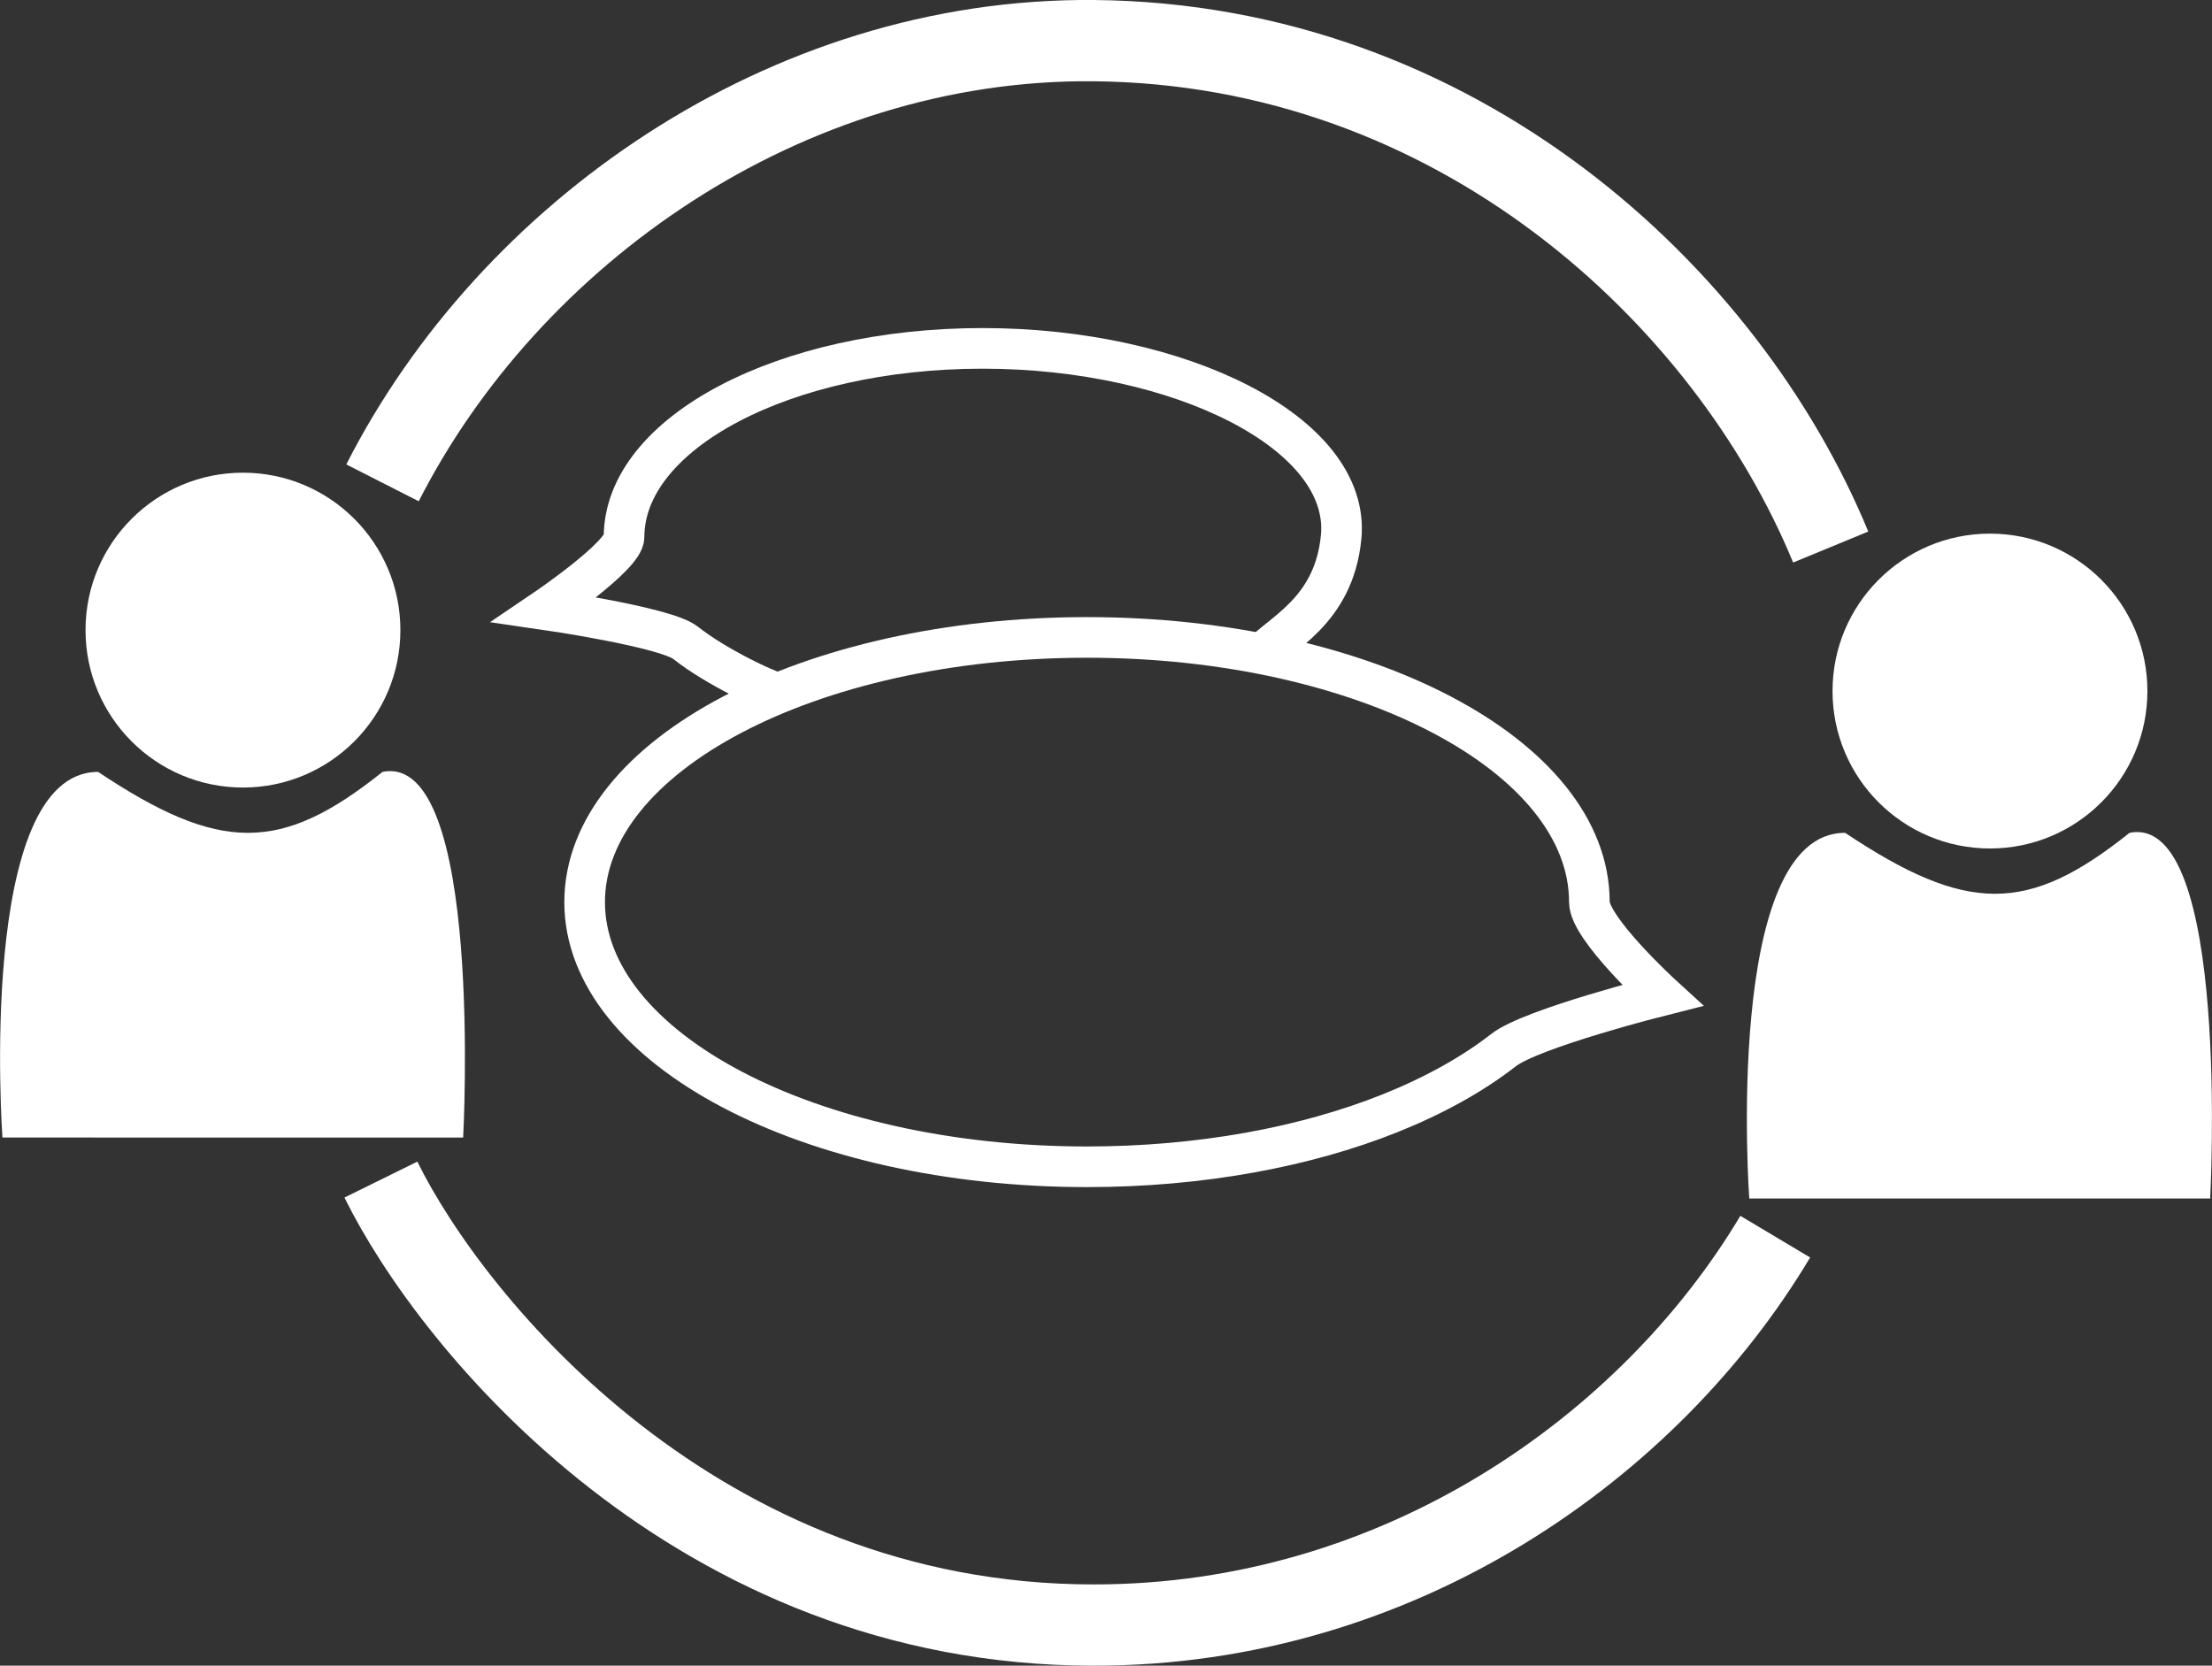 <svg xmlns="http://www.w3.org/2000/svg" id="Ebene_1" viewBox="0 0 108.89 82"><rect x="0" y="0" width="108.89" height="82" fill="#333333" stroke="none"/><defs><style>.cls-1{fill:#fff;}.cls-2{stroke-width:2px;}.cls-2,.cls-3{fill:none;stroke:#fff;stroke-miterlimit:10;}.cls-3{stroke-width:4px;}</style></defs><circle class="cls-1" cx="97.96" cy="34.02" r="7.75"></circle><path class="cls-1" d="m90.83,41c6,4,9,4,14,0,5-1,3.97,18,3.97,18h-22.69s-1.29-18,4.71-18Z"></path><path class="cls-2" d="m78.24,44.41c0,1.31,3.59,4.59,3.59,4.59,0,0-6.44,1.62-7.82,2.7-1.54,1.2-3.44,2.25-5.62,3.12-4.14,1.65-9.3,2.62-14.88,2.62-13.66,0-24.73-5.83-24.73-13.03s11.07-13.03,24.73-13.03,24.73,5.83,24.73,13.03Z"></path><path class="cls-2" d="m62,32.34c.92-1.13,3.66-2.17,4.02-5.9.49-5.1-7.9-9.29-17.65-9.29-9.75,0-17.65,4.16-17.65,9.29,0,.93-3.9,3.57-3.9,3.57,0,0,5.94.86,6.92,1.63.41.32.85.62,1.33.91.81.49,1.9,1.07,2.88,1.46"></path><path class="cls-3" d="m18.83,23.77C25.06,11.52,38.64,1.87,53.83,2c17.89.16,31.18,12.54,36.29,24.93"></path><path class="cls-3" d="m87.39,60.88c-6.16,10.32-18.49,19.13-33.56,19.12-19.48,0-31.55-14.77-35.08-21.93"></path><circle class="cls-1" cx="11.96" cy="31.02" r="7.75"></circle><path class="cls-1" d="m4.83,38c6,4,9,4,14,0,5-1,3.97,18,3.97,18H.12s-1.29-18,4.71-18Z"></path></svg>